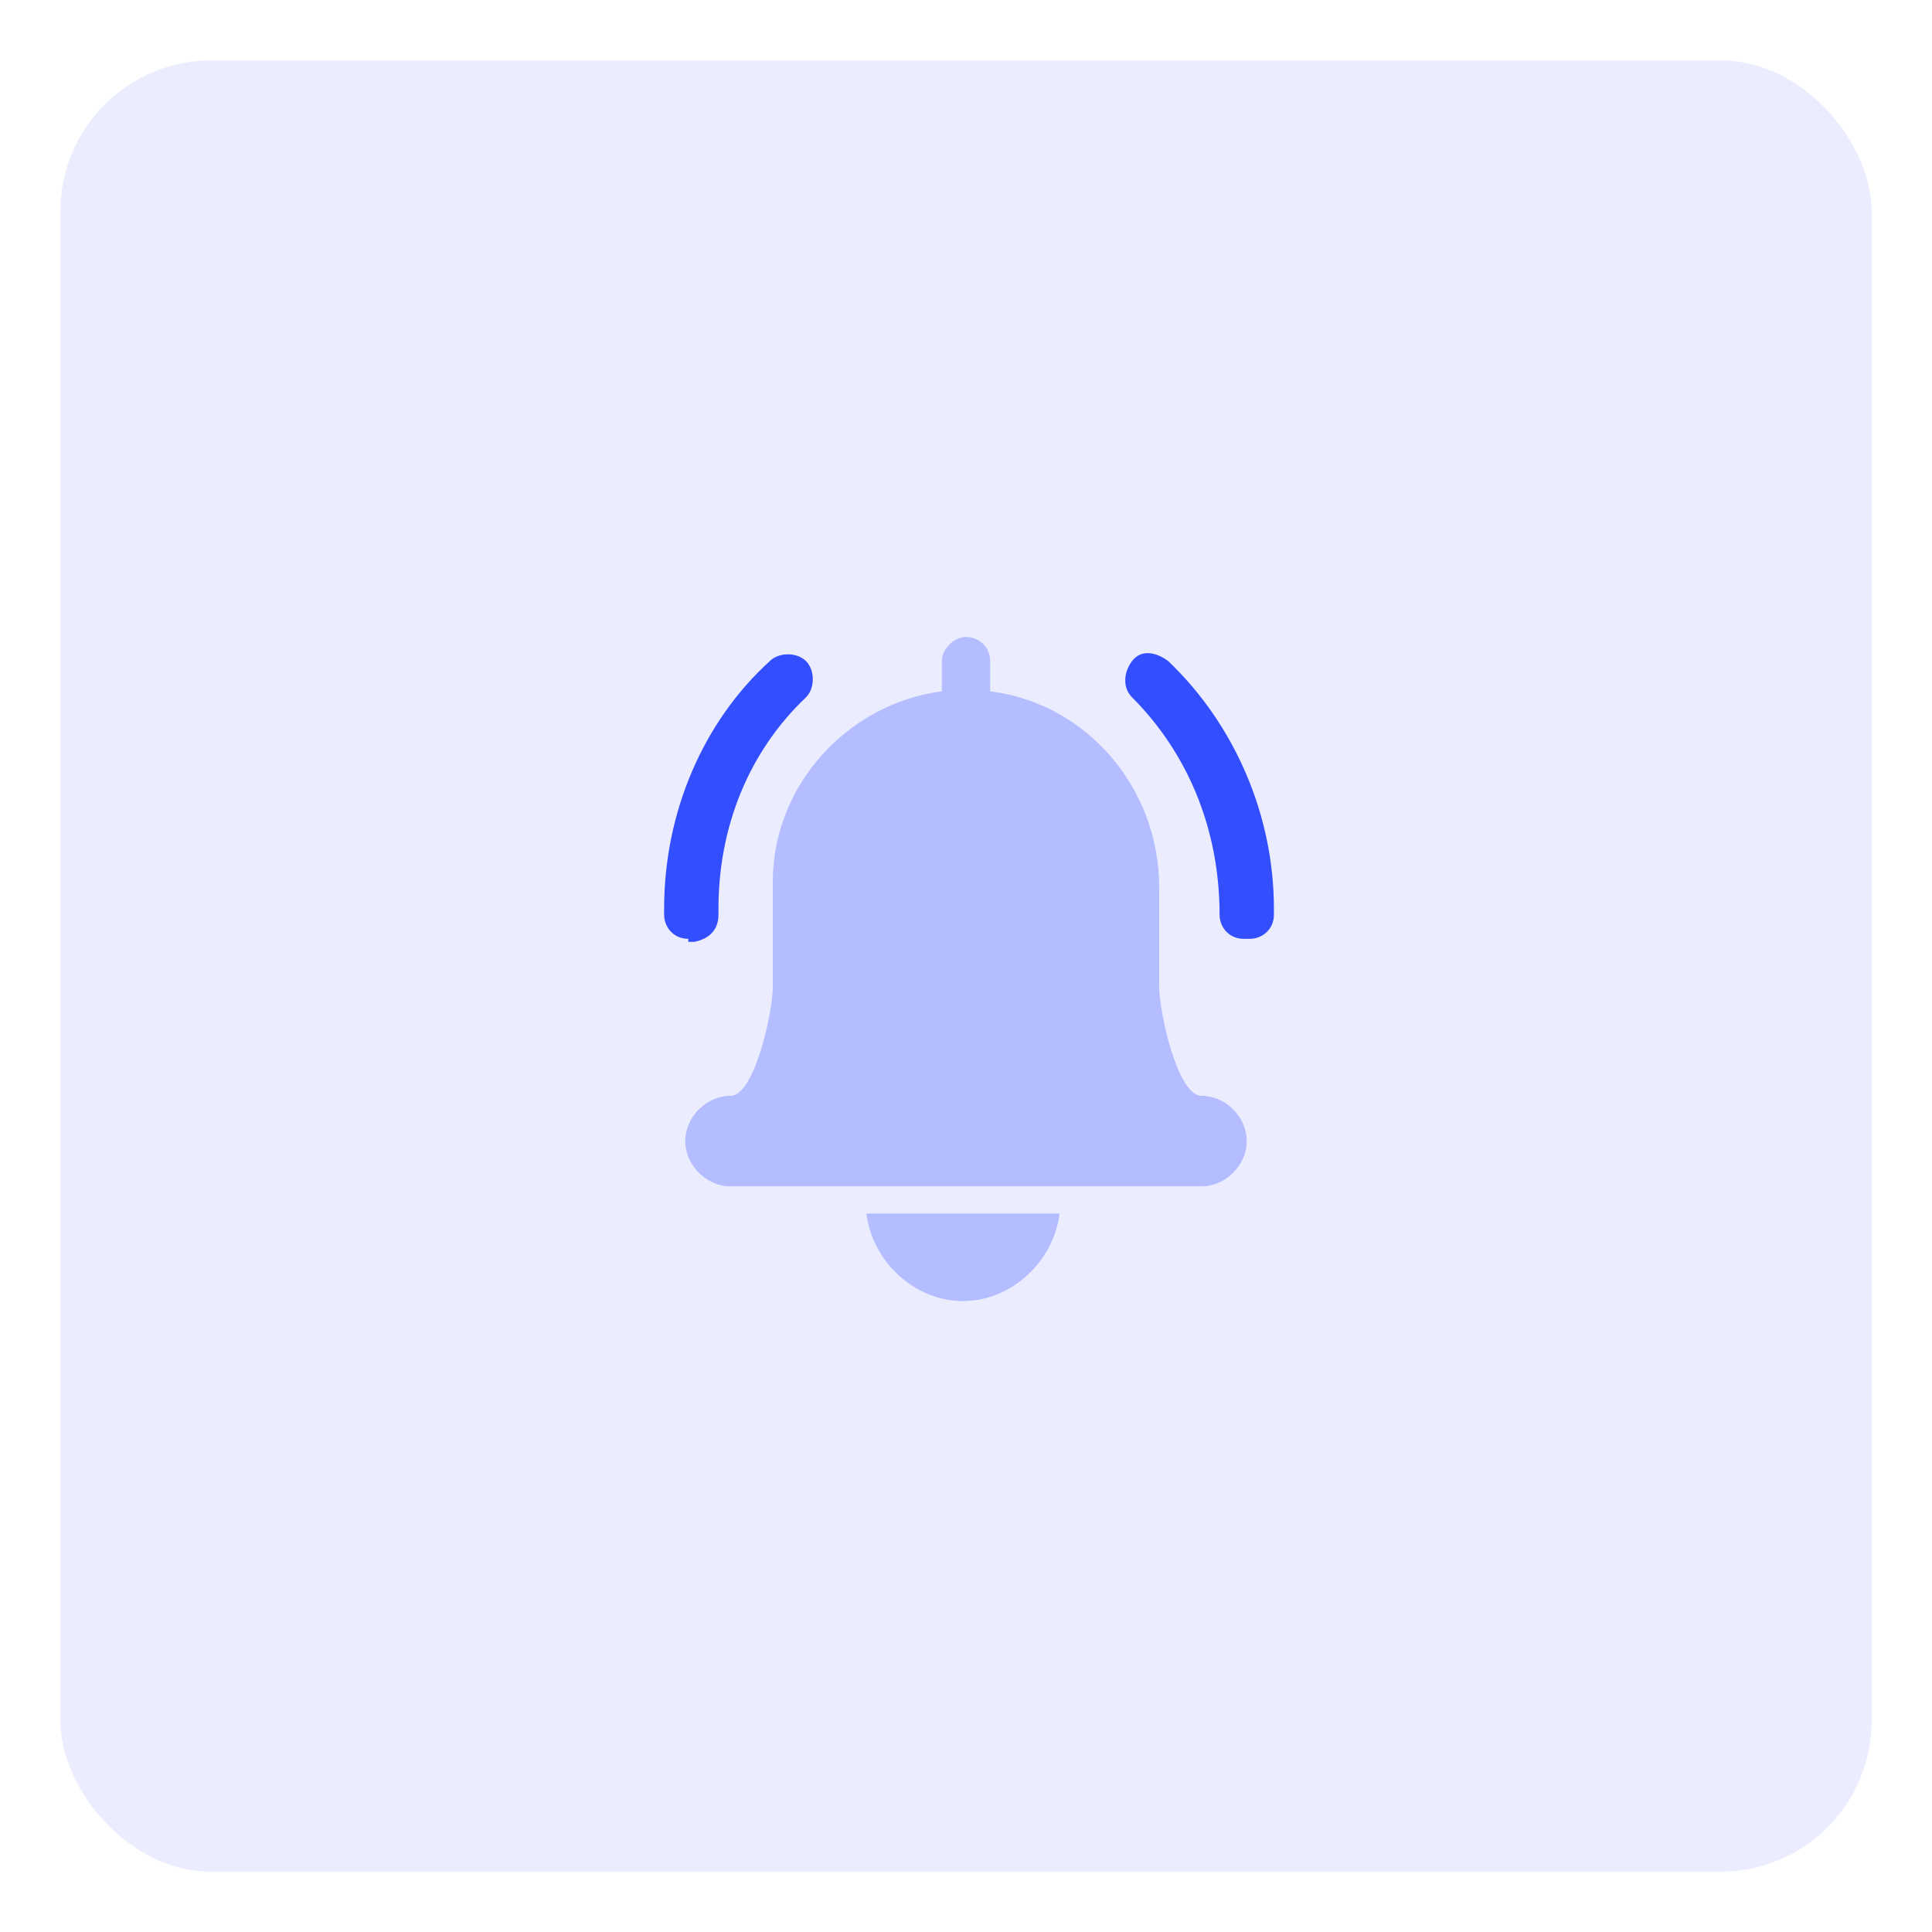 <?xml version="1.0" encoding="UTF-8"?>
<svg id="Calque_1" data-name="Calque 1" xmlns="http://www.w3.org/2000/svg" version="1.1" viewBox="0 0 64 64">
  <defs>
    <style>
      .cls-1, .cls-2, .cls-3 {
        fill: #334eff;
        stroke-width: 0px;
      }

      .cls-2 {
        opacity: .1;
      }

      .cls-2, .cls-3 {
        isolation: isolate;
      }

      .cls-3 {
        opacity: .3;
      }
    </style>
  </defs>
  <g id="Others">
    <g>
      <rect id="Conteneur_Picto-18" data-name="Conteneur Picto-18" class="cls-2" x="2" y="2" width="60" height="60" rx="5" ry="5"/>
      <g>
        <path class="cls-3" d="M39.8,36.3c-.8,0-1.4-2.8-1.4-3.6v-3.3c0-3.3-2.4-6.1-5.6-6.5v-1c0-.5-.4-.8-.8-.8s-.8.4-.8.8v1c-3.1.4-5.6,3.1-5.6,6.3v3.5c0,.8-.6,3.6-1.4,3.6h0c-.8,0-1.5.7-1.5,1.5s.7,1.5,1.5,1.5h15.6c.8,0,1.5-.7,1.5-1.5s-.7-1.5-1.5-1.5h0Z"/>
        <path class="cls-3" d="M28.7,40.2c.2,1.6,1.6,2.9,3.2,2.9s3-1.3,3.2-2.9h-6.5,0Z"/>
        <g>
          <path class="cls-1" d="M41.2,31.1h0c-.5,0-.8-.4-.8-.8h0c0-2.9-1.1-5.4-2.9-7.2-.3-.3-.3-.8,0-1.2s.8-.3,1.2,0c2.2,2.1,3.5,5.1,3.5,8.2v.2c0,.5-.4.8-.8.8h-.2Z"/>
          <path class="cls-1" d="M22.8,31.1c-.5,0-.8-.4-.8-.8v-.2c0-3.2,1.3-6.2,3.5-8.2.3-.3.9-.3,1.2,0s.3.9,0,1.2c-1.9,1.8-2.9,4.3-2.9,7v.2c0,.5-.3.8-.8.9h-.2Z"/>
        </g>
      </g>
    </g>
  </g>
</svg>